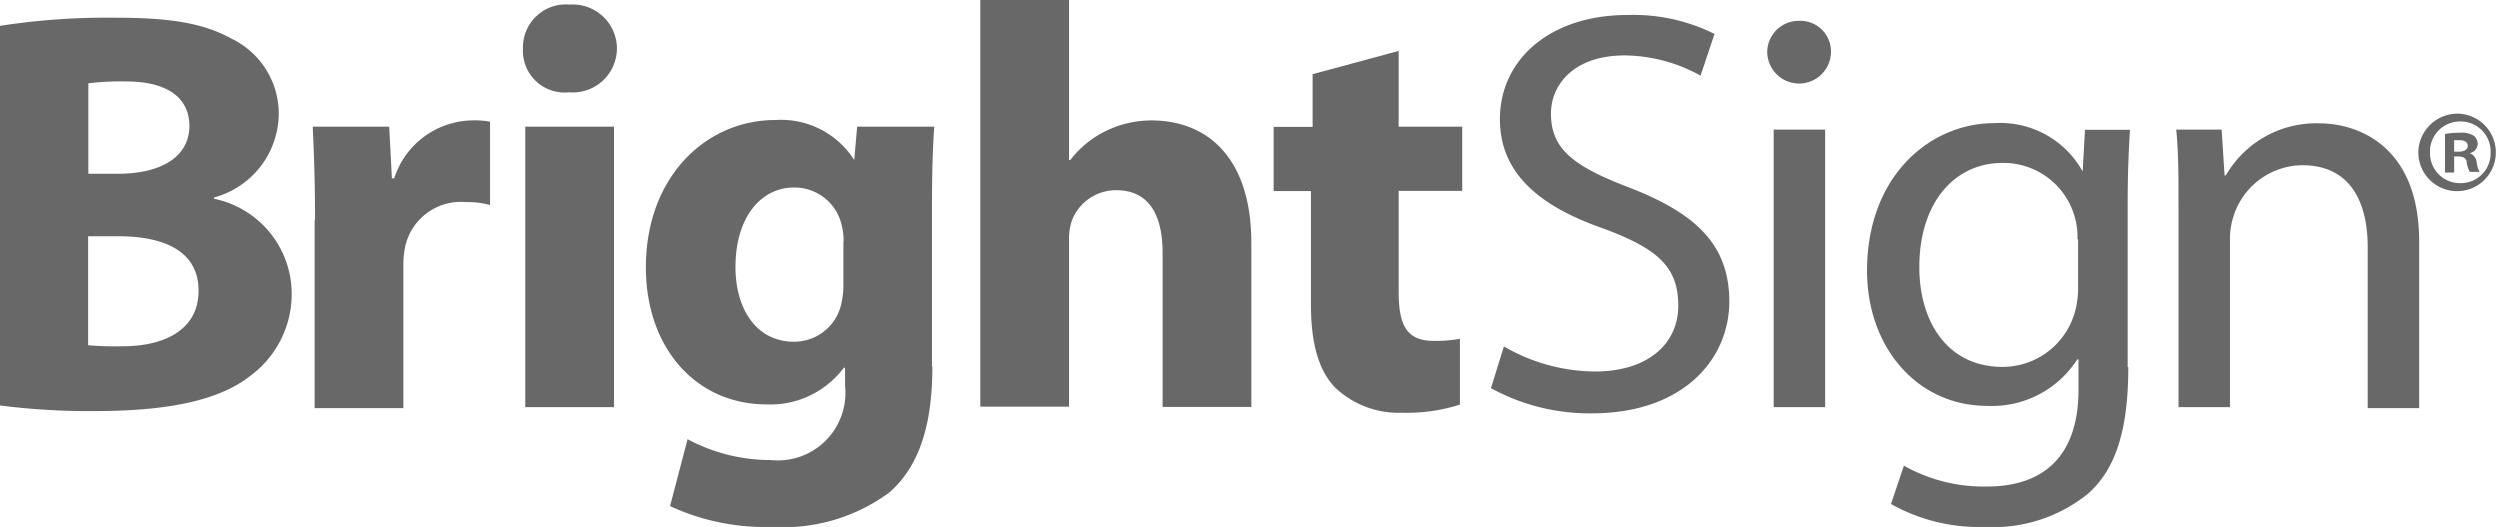 <svg id="Layer_1" data-name="Layer 1" xmlns="http://www.w3.org/2000/svg" viewBox="0 0 119.99 25.29"><defs><style>.cls-1{fill:#686868;}</style></defs><path class="cls-1" d="M0,1.24A33.45,33.45,0,0,1,5.53.85c2.6,0,4.21.25,5.57,1a4,4,0,0,1,2.28,3.63,4.2,4.2,0,0,1-3.11,4v.06A4.66,4.66,0,0,1,14,14.12a4.88,4.88,0,0,1-2,3.93c-1.38,1.08-3.67,1.68-7.44,1.68A33.38,33.38,0,0,1,0,19.46Zm4.23,7.1H5.64c2.24,0,3.45-.91,3.45-2.29S8,3.91,6.06,3.91A12.45,12.45,0,0,0,4.24,4V8.34Zm0,8.23a15.11,15.11,0,0,0,1.65.05c1.94,0,3.65-.74,3.65-2.67s-1.71-2.61-3.84-2.61H4.23Z"/><path class="cls-1" d="M15.12,10.51c0-2-.06-3.27-.11-4.43h3.67l.13,2.48h.11a4,4,0,0,1,3.7-2.78,4.11,4.11,0,0,1,.9.06v4a4,4,0,0,0-1.15-.14,2.74,2.74,0,0,0-2.92,2.12,4.55,4.55,0,0,0-.09.94v6.83H15.1v-9Z"/><path class="cls-1" d="M29.61,2.34a2.12,2.12,0,0,1-2.3,2.09A2,2,0,0,1,25.1,2.34,2.06,2.06,0,0,1,27.34.22,2.12,2.12,0,0,1,29.61,2.34Zm-4.4,17.2V6.08h4.26V19.54Z"/><path class="cls-1" d="M44.75,17.59c0,2.59-.53,4.71-2.07,6.05a8.57,8.57,0,0,1-5.58,1.65,10.89,10.89,0,0,1-4.94-1L33,21.08a8.45,8.45,0,0,0,4,1,3.24,3.24,0,0,0,3.56-3.55v-.88h-.06a4.4,4.4,0,0,1-3.7,1.76c-3.39,0-5.8-2.7-5.8-6.58,0-4.32,2.86-7.07,6.22-7.07A4.16,4.16,0,0,1,41,7.68H41l.14-1.6h3.7c-.06.85-.11,2-.11,4v7.51Zm-4.26-6a3.07,3.07,0,0,0-.09-.77A2.32,2.32,0,0,0,38.1,9c-1.54,0-2.8,1.38-2.8,3.82,0,2,1,3.58,2.8,3.58a2.31,2.31,0,0,0,2.25-1.7,4,4,0,0,0,.13-1.11v-2Z"/><path class="cls-1" d="M47.05,0h4.26V7.68h.06A4.8,4.8,0,0,1,53.05,6.3a5,5,0,0,1,2.21-.52c2.73,0,4.8,1.84,4.8,5.88v7.87H55.8v-7.4c0-1.76-.62-3-2.22-3a2.26,2.26,0,0,0-2.13,1.45,2.68,2.68,0,0,0-.14.94v8H47.05Z"/><path class="cls-1" d="M67.13,2.42V6.08h3.05V9.16H67.13V14c0,1.62.39,2.36,1.68,2.36a6.35,6.35,0,0,0,1.26-.1l0,3.16a8.4,8.4,0,0,1-2.78.39,4.43,4.43,0,0,1-3.19-1.19c-.79-.8-1.18-2.09-1.18-4V9.17H61.13V6.09H63V3.56l4.18-1.13Z"/><path class="cls-1" d="M72.17,16.62a8.79,8.79,0,0,0,4.38,1.21c2.5,0,4-1.29,4-3.16s-1-2.73-3.56-3.69c-3.09-1.07-5-2.65-5-5.26,0-2.89,2.44-5,6.12-5a8.71,8.71,0,0,1,4.18.91l-.67,2A7.66,7.66,0,0,0,78,2.66c-2.58,0-3.56,1.51-3.56,2.78C74.43,7.18,75.58,8,78.19,9,81.38,10.23,83,11.74,83,14.47s-2.16,5.37-6.62,5.37a9.87,9.87,0,0,1-4.82-1.21l.62-2Z"/><path class="cls-1" d="M87.88,2.48a1.53,1.53,0,0,1-3.06,0A1.51,1.51,0,0,1,86.36,1,1.47,1.47,0,0,1,87.88,2.48ZM85.13,19.55V6.22H87.6V19.54H85.13Z"/><path class="cls-1" d="M102.15,17.62c0,3.05-.62,4.92-1.94,6.08a7.22,7.22,0,0,1-4.93,1.59,8.62,8.62,0,0,1-4.52-1.1l.62-1.84a7.78,7.78,0,0,0,4,1c2.53,0,4.38-1.29,4.38-4.65V17.25h-.06a4.86,4.86,0,0,1-4.32,2.23c-3.36,0-5.77-2.81-5.77-6.49,0-4.52,3-7.08,6.11-7.08a4.52,4.52,0,0,1,4.24,2.32h0l.11-2h2.16c-.06,1-.11,2-.11,3.66v7.73Zm-2.44-6.14a3.42,3.42,0,0,0-.14-1.1,3.55,3.55,0,0,0-3.45-2.56c-2.35,0-4,1.95-4,5,0,2.61,1.34,4.79,4,4.79a3.61,3.61,0,0,0,3.42-2.48,4.19,4.19,0,0,0,.2-1.3V11.48Z"/><path class="cls-1" d="M104.56,9.83c0-1.38,0-2.5-.11-3.61h2.18l.14,2.2h.06a5,5,0,0,1,4.49-2.5c1.87,0,4.79,1.1,4.79,5.67v8h-2.47V11.86c0-2.14-.82-3.93-3.14-3.93a3.5,3.5,0,0,0-3.31,2.48,3.46,3.46,0,0,0-.16,1.13v8h-2.47V9.83Z"/><path class="cls-1" d="M118.07,5.46a1.86,1.86,0,1,1-2,1.86,1.88,1.88,0,0,1,2-1.86Zm0,.37a1.44,1.44,0,0,0-1.44,1.48,1.44,1.44,0,0,0,1.47,1.48,1.43,1.43,0,0,0,1.44-1.48,1.44,1.44,0,0,0-1.45-1.48Zm-.28,2.45h-.44V6.43a4.34,4.34,0,0,1,.73-.06,1.09,1.09,0,0,1,.66.15.52.52,0,0,1,.18.39.47.47,0,0,1-.39.44v0a.51.51,0,0,1,.34.45,1.32,1.32,0,0,0,.14.45h-.47a1.51,1.51,0,0,1-.15-.45c0-.2-.16-.29-.4-.29h-.2Zm0-1H118c.24,0,.44-.08.44-.27s-.13-.28-.41-.28l-.24,0v.53Z"/></svg>